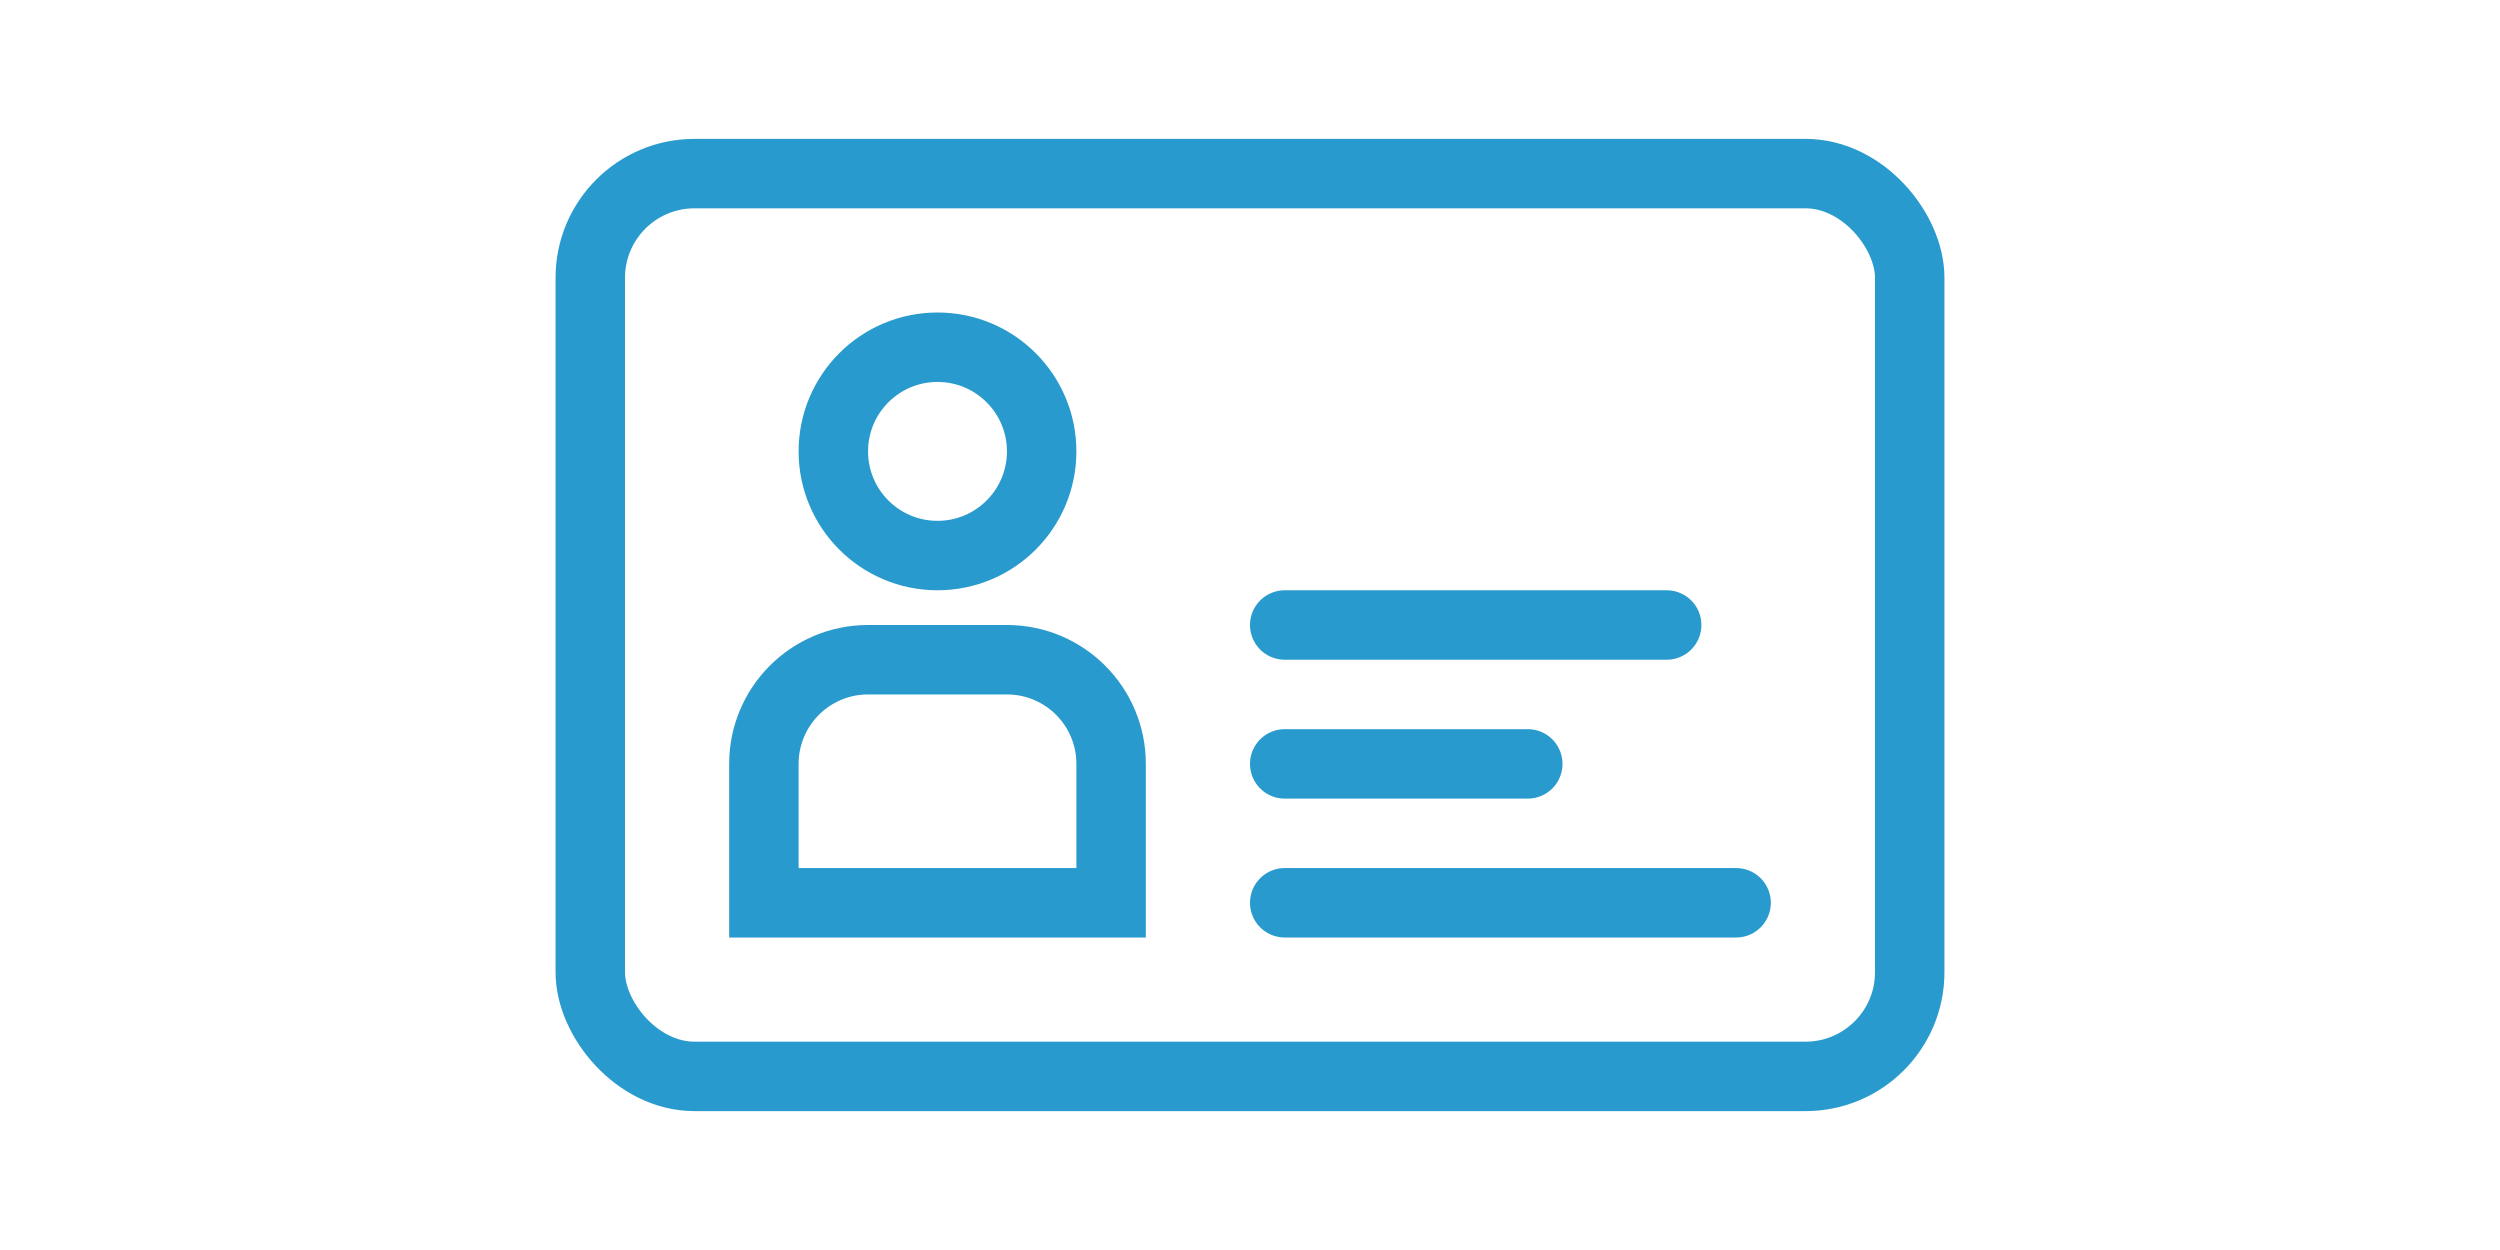 <svg width="72" height="36" viewBox="0 0 72 36" fill="none" xmlns="http://www.w3.org/2000/svg">
<rect x="17" y="5" width="38" height="26" rx="3" stroke="#289ACD" stroke-width="2"/>
<circle cx="27" cy="13" r="3" stroke="#289ACD" stroke-width="2"/>
<path d="M25 19H29C30.657 19 32 20.343 32 22V26H22V22C22 20.343 23.343 19 25 19Z" stroke="#289ACD" stroke-width="2"/>
<path d="M37 18H48" stroke="#289ACD" stroke-width="2" stroke-linecap="round"/>
<path d="M37 22H44" stroke="#289ACD" stroke-width="2" stroke-linecap="round"/>
<path d="M37 26H50" stroke="#289ACD" stroke-width="2" stroke-linecap="round"/>
</svg>
